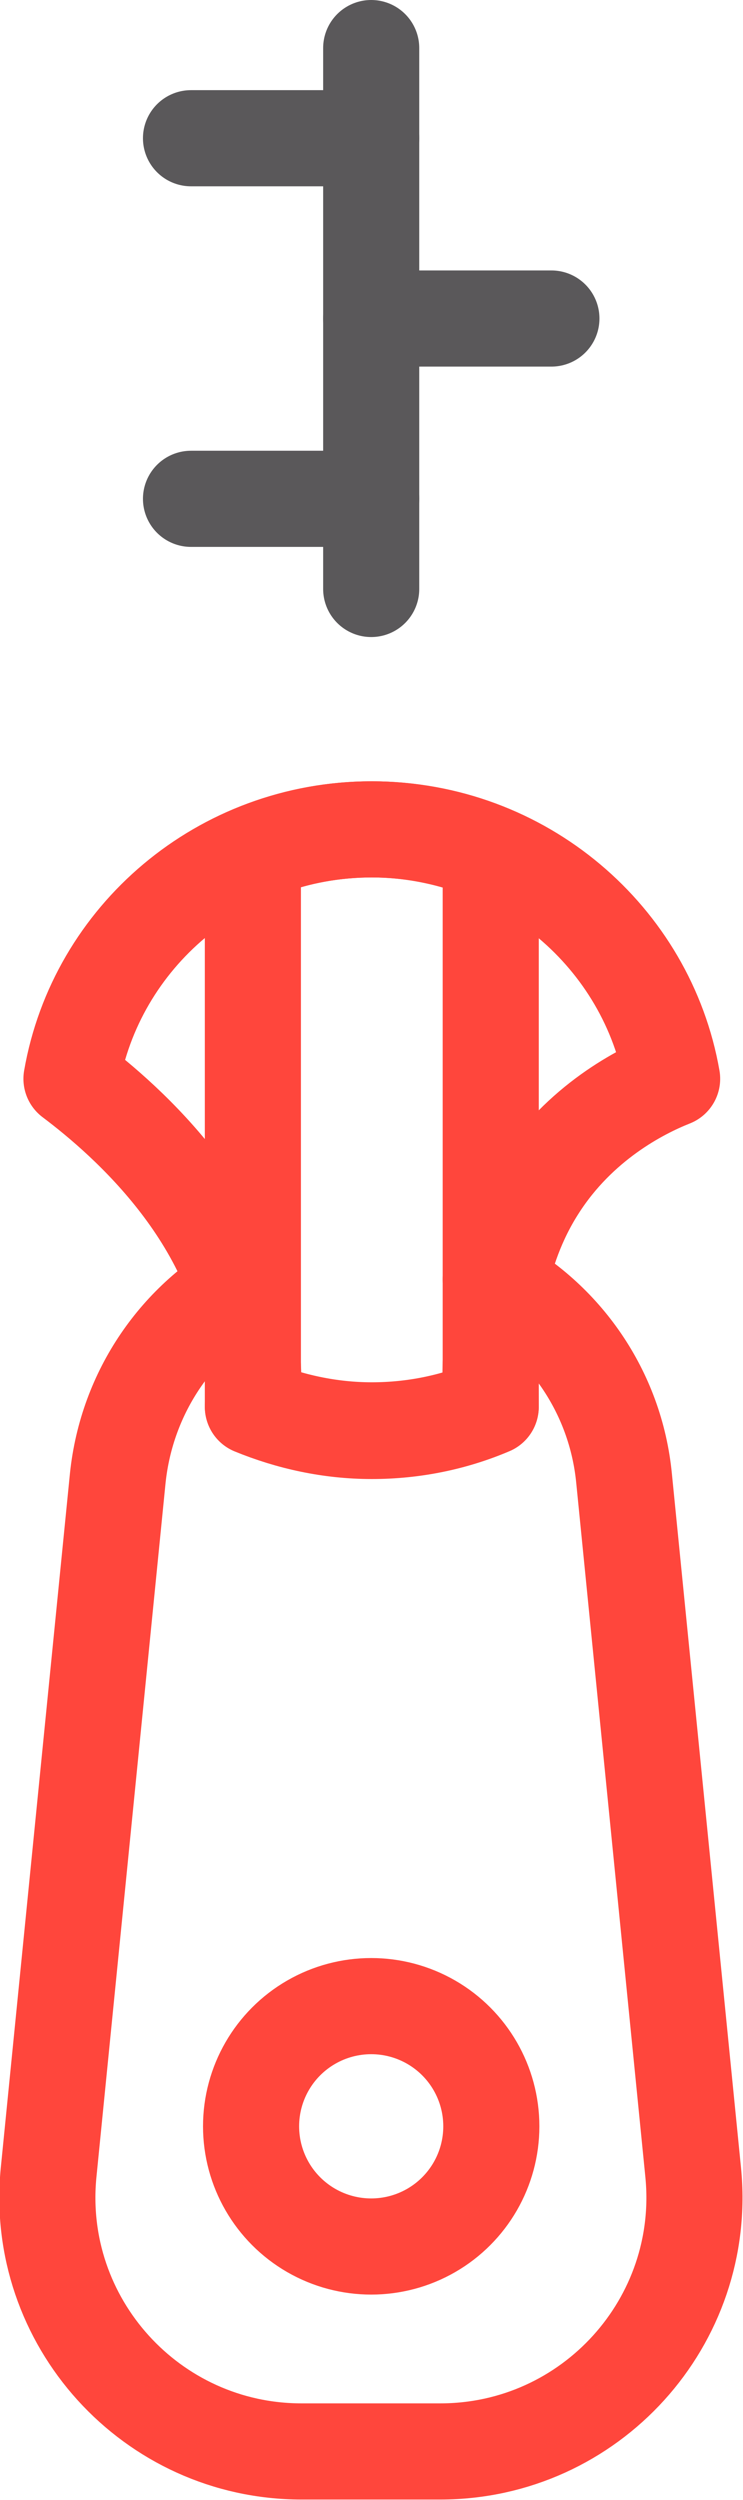 <svg viewBox="0 0 12.37 41.6" xmlns="http://www.w3.org/2000/svg" data-name="Livello 2" id="Livello_2">
  <defs>
    <style>
      .cls-1 {
        stroke: #ff463c;
      }

      .cls-1, .cls-2 {
        fill: none;
        stroke-linecap: round;
        stroke-linejoin: round;
        stroke-width: 1.6px;
      }

      .cls-2 {
        stroke: #5a585a;
      }
    </style>
  </defs>
  <g id="Icone">
    <g>
      <line y2="9.8" x2="6.18" y1=".8" x1="6.18" class="cls-2"></line>
      <path d="M8.17,22.7c.03-.66.09-1.85.79-2.94.69-1.08,1.7-1.6,2.23-1.81-.41-2.35-2.49-4.15-5-4.15s-4.59,1.79-5,4.15c.93.7,2.85,2.38,3.02,4.78.01.21.02.44,0,.67.61.25,1.28.4,1.98.4s1.37-.14,1.98-.4c0-.17-.01-.41,0-.71Z" class="cls-1"></path>
      <path d="M8.17,14.2c-.61-.25-1.28-.4-1.98-.4s-1.37.14-1.98.4v9.21c.61.25,1.28.4,1.98.4s1.37-.14,1.98-.4v-9.21Z" class="cls-1"></path>
      <circle r="2" cy="35.38" cx="6.18" class="cls-1"></circle>
      <path d="M8.17,21.29c1.21.64,2.08,1.86,2.22,3.31l1.15,11.54c.25,2.49-1.71,4.65-4.21,4.65h-2.31c-2.5,0-4.46-2.16-4.21-4.65l1.15-11.54c.15-1.45,1.01-2.67,2.22-3.31" class="cls-1"></path>
      <line y2="8.3" x2="6.18" y1="8.3" x1="3.18" class="cls-2"></line>
      <line y2="5.3" x2="9.18" y1="5.3" x1="6.18" class="cls-2"></line>
      <line y2="2.3" x2="6.18" y1="2.3" x1="3.18" class="cls-2"></line>
    </g>
  </g>
</svg>